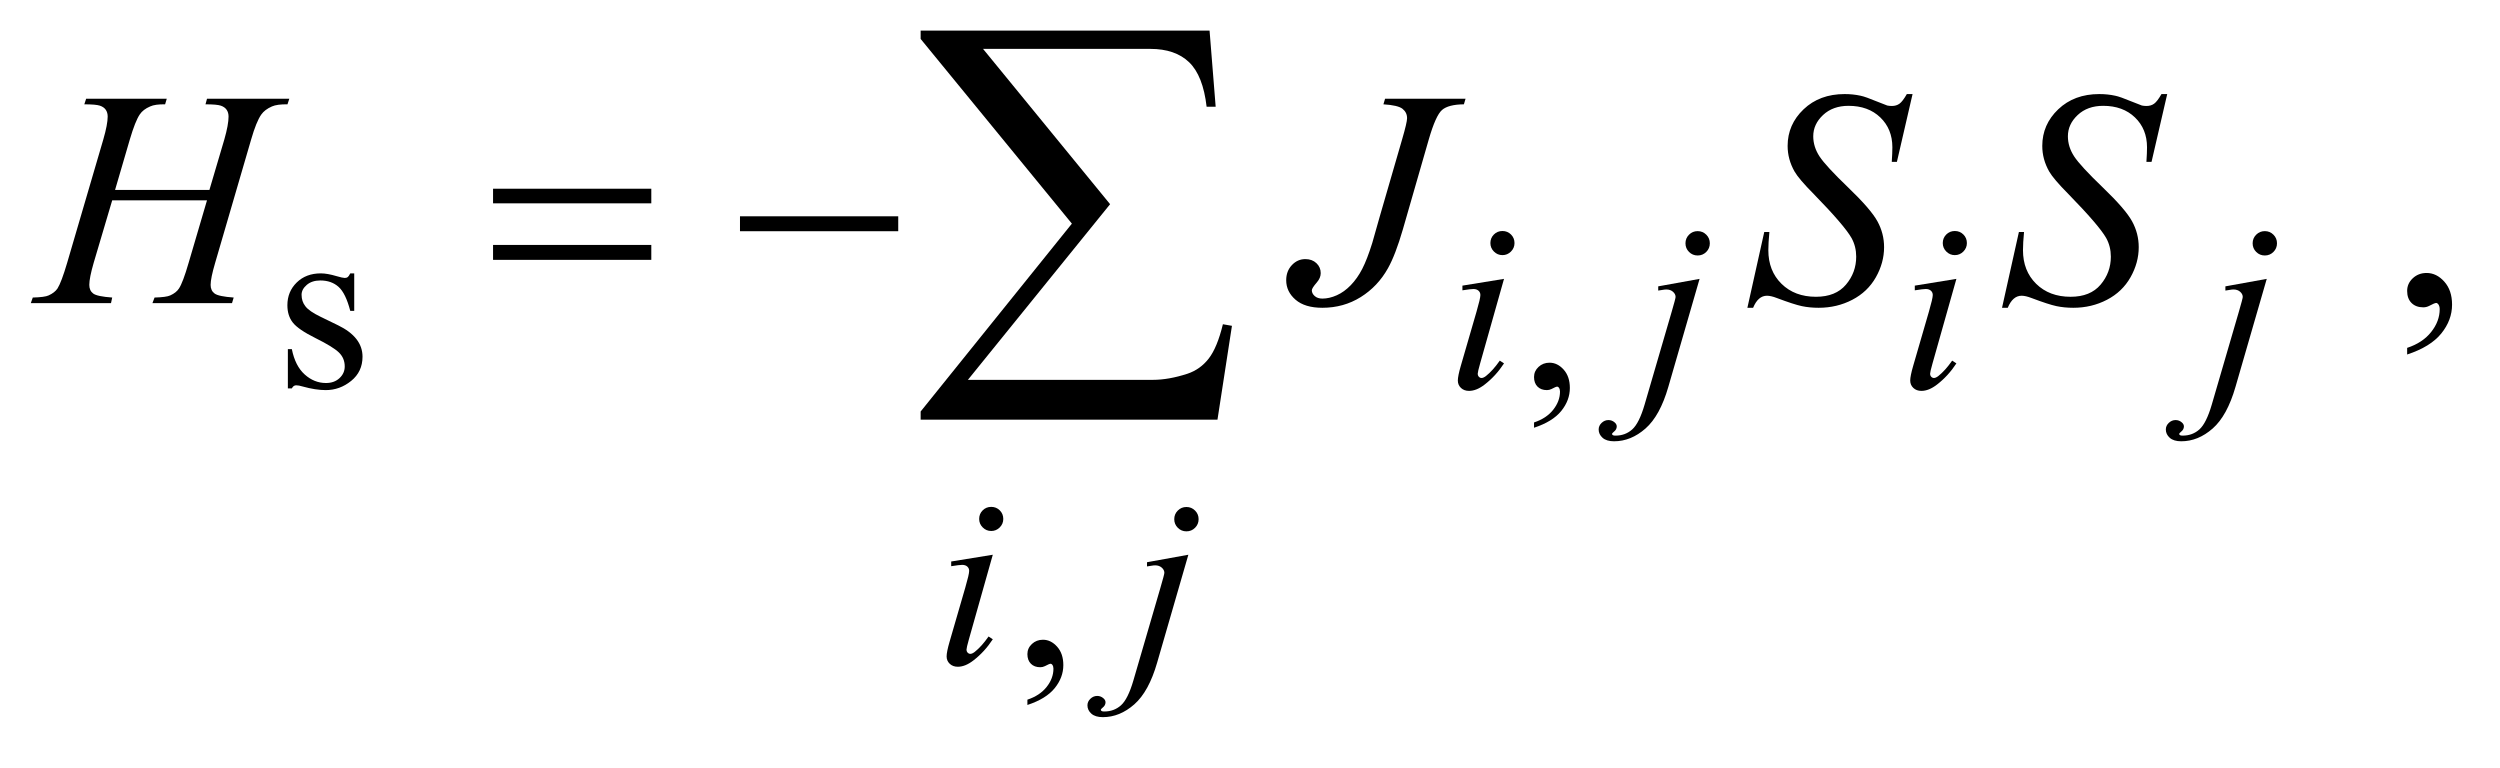 <?xml version="1.0" encoding="UTF-8"?>
<!DOCTYPE svg PUBLIC '-//W3C//DTD SVG 1.0//EN'
          'http://www.w3.org/TR/2001/REC-SVG-20010904/DTD/svg10.dtd'>
<svg stroke-dasharray="none" shape-rendering="auto" xmlns="http://www.w3.org/2000/svg" font-family="'Dialog'" text-rendering="auto" width="127" fill-opacity="1" color-interpolation="auto" color-rendering="auto" preserveAspectRatio="xMidYMid meet" font-size="12px" viewBox="0 0 127 39" fill="black" xmlns:xlink="http://www.w3.org/1999/xlink" stroke="black" image-rendering="auto" stroke-miterlimit="10" stroke-linecap="square" stroke-linejoin="miter" font-style="normal" stroke-width="1" height="39" stroke-dashoffset="0" font-weight="normal" stroke-opacity="1"
><!--Generated by the Batik Graphics2D SVG Generator--><defs id="genericDefs"
  /><g
  ><defs id="defs1"
    ><clipPath clipPathUnits="userSpaceOnUse" id="clipPath1"
      ><path d="M0.889 1.174 L81.207 1.174 L81.207 25.453 L0.889 25.453 L0.889 1.174 Z"
      /></clipPath
      ><clipPath clipPathUnits="userSpaceOnUse" id="clipPath2"
      ><path d="M28.511 37.504 L28.511 813.199 L2602.801 813.199 L2602.801 37.504 Z"
      /></clipPath
    ></defs
    ><g transform="scale(1.576,1.576) translate(-0.889,-1.174) matrix(0.031,0,0,0.031,0,0)"
    ><path d="M397 322.125 L397 361.125 L392.875 361.125 Q388.125 342.75 380.688 336.125 Q373.25 329.5 361.75 329.5 Q353 329.5 347.625 334.125 Q342.25 338.75 342.25 344.375 Q342.25 351.375 346.25 356.375 Q350.125 361.5 362 367.25 L380.25 376.125 Q405.625 388.5 405.625 408.75 Q405.625 424.375 393.812 433.938 Q382 443.5 367.375 443.5 Q356.875 443.5 343.375 439.75 Q339.25 438.5 336.625 438.5 Q333.75 438.5 332.125 441.75 L328 441.75 L328 400.875 L332.125 400.875 Q335.625 418.375 345.5 427.25 Q355.375 436.125 367.625 436.125 Q376.25 436.125 381.688 431.062 Q387.125 426 387.125 418.875 Q387.125 410.25 381.062 404.375 Q375 398.5 356.875 389.5 Q338.75 380.5 333.125 373.25 Q327.5 366.125 327.5 355.25 Q327.5 341.125 337.188 331.625 Q346.875 322.125 362.25 322.125 Q369 322.125 378.625 325 Q385 326.875 387.125 326.875 Q389.125 326.875 390.25 326 Q391.375 325.125 392.875 322.125 L397 322.125 ZM1623.75 482.625 L1623.75 477.125 Q1636.625 472.875 1643.688 463.938 Q1650.75 455 1650.75 445 Q1650.75 442.625 1649.625 441 Q1648.75 439.875 1647.875 439.875 Q1646.5 439.875 1641.875 442.375 Q1639.625 443.5 1637.125 443.5 Q1631 443.5 1627.375 439.875 Q1623.75 436.25 1623.75 429.875 Q1623.75 423.75 1628.438 419.375 Q1633.125 415 1639.875 415 Q1648.125 415 1654.562 422.188 Q1661 429.375 1661 441.25 Q1661 454.125 1652.062 465.188 Q1643.125 476.25 1623.75 482.625 Z" stroke="none" clip-path="url(#clipPath2)"
    /></g
    ><g transform="matrix(0.049,0,0,0.049,-1.402,-1.85)"
    ><path d="M1093.75 768.625 L1093.75 763.125 Q1106.625 758.875 1113.688 749.938 Q1120.75 741 1120.75 731 Q1120.75 728.625 1119.625 727 Q1118.75 725.875 1117.875 725.875 Q1116.5 725.875 1111.875 728.375 Q1109.625 729.5 1107.125 729.5 Q1101 729.5 1097.375 725.875 Q1093.75 722.25 1093.75 715.875 Q1093.75 709.75 1098.438 705.375 Q1103.125 701 1109.875 701 Q1118.125 701 1124.562 708.188 Q1131 715.375 1131 727.25 Q1131 740.125 1122.062 751.188 Q1113.125 762.25 1093.75 768.625 Z" stroke="none" clip-path="url(#clipPath2)"
    /></g
    ><g transform="matrix(0.049,0,0,0.049,-1.402,-1.85)"
    ><path d="M2524.188 405.281 L2524.188 398.406 Q2540.281 393.094 2549.109 381.922 Q2557.938 370.75 2557.938 358.25 Q2557.938 355.281 2556.531 353.25 Q2555.438 351.844 2554.344 351.844 Q2552.625 351.844 2546.844 354.969 Q2544.031 356.375 2540.906 356.375 Q2533.25 356.375 2528.719 351.844 Q2524.188 347.312 2524.188 339.344 Q2524.188 331.688 2530.047 326.219 Q2535.906 320.75 2544.344 320.75 Q2554.656 320.75 2562.703 329.734 Q2570.75 338.719 2570.75 353.562 Q2570.75 369.656 2559.578 383.484 Q2548.406 397.312 2524.188 405.281 Z" stroke="none" clip-path="url(#clipPath2)"
    /></g
    ><g transform="matrix(0.049,0,0,0.049,-1.402,-1.85)"
    ><path d="M1586.25 277.25 Q1591.5 277.25 1595.125 280.875 Q1598.75 284.5 1598.75 289.75 Q1598.75 294.875 1595.062 298.562 Q1591.375 302.25 1586.25 302.25 Q1581.125 302.25 1577.438 298.562 Q1573.75 294.875 1573.75 289.75 Q1573.75 284.5 1577.375 280.875 Q1581 277.25 1586.25 277.25 ZM1587.875 326.875 L1563.125 414.5 Q1560.625 423.375 1560.625 425.125 Q1560.625 427.125 1561.812 428.375 Q1563 429.625 1564.625 429.625 Q1566.5 429.625 1569.125 427.625 Q1576.25 422 1583.5 411.625 L1587.875 414.5 Q1579.375 427.5 1567.875 436.375 Q1559.375 443 1551.625 443 Q1546.5 443 1543.25 439.938 Q1540 436.875 1540 432.25 Q1540 427.625 1543.125 416.875 L1559.375 360.875 Q1563.375 347.125 1563.375 343.625 Q1563.375 340.875 1561.438 339.125 Q1559.5 337.375 1556.125 337.375 Q1553.375 337.375 1544.75 338.75 L1544.75 333.875 L1587.875 326.875 ZM1788.625 277.375 Q1793.875 277.375 1797.562 281.062 Q1801.25 284.75 1801.25 290 Q1801.25 295.25 1797.562 298.938 Q1793.875 302.625 1788.625 302.625 Q1783.375 302.625 1779.688 298.938 Q1776 295.25 1776 290 Q1776 284.75 1779.688 281.062 Q1783.375 277.375 1788.625 277.375 ZM1790.625 326.875 L1758.25 438.75 Q1749.625 468.75 1734.562 482 Q1719.5 495.25 1702 495.25 Q1694.125 495.25 1690.062 491.625 Q1686 488 1686 483 Q1686 479.125 1689.062 476.188 Q1692.125 473.25 1696.125 473.25 Q1699.75 473.25 1702.5 475.625 Q1704.75 477.5 1704.75 479.875 Q1704.75 483.125 1701.625 485.5 Q1699.875 486.875 1699.875 487.75 L1700.125 488.375 Q1700.5 488.875 1701.25 489.125 Q1702 489.375 1703.5 489.375 Q1713.625 489.375 1720.812 482.938 Q1728 476.5 1733.625 457.25 L1761.625 361.25 Q1765.75 347.125 1765.75 345.625 Q1765.75 342.625 1763.062 340.25 Q1760.375 337.875 1756.25 337.875 Q1754.625 337.875 1752.5 338.25 Q1750.875 338.5 1747.75 339 L1747.75 334.625 L1790.625 326.875 ZM2055.25 277.25 Q2060.5 277.25 2064.125 280.875 Q2067.75 284.5 2067.75 289.75 Q2067.75 294.875 2064.062 298.562 Q2060.375 302.25 2055.25 302.25 Q2050.125 302.25 2046.438 298.562 Q2042.75 294.875 2042.75 289.75 Q2042.75 284.5 2046.375 280.875 Q2050 277.25 2055.25 277.25 ZM2056.875 326.875 L2032.125 414.5 Q2029.625 423.375 2029.625 425.125 Q2029.625 427.125 2030.812 428.375 Q2032 429.625 2033.625 429.625 Q2035.5 429.625 2038.125 427.625 Q2045.25 422 2052.5 411.625 L2056.875 414.5 Q2048.375 427.5 2036.875 436.375 Q2028.375 443 2020.625 443 Q2015.5 443 2012.25 439.938 Q2009 436.875 2009 432.25 Q2009 427.625 2012.125 416.875 L2028.375 360.875 Q2032.375 347.125 2032.375 343.625 Q2032.375 340.875 2030.438 339.125 Q2028.5 337.375 2025.125 337.375 Q2022.375 337.375 2013.75 338.75 L2013.75 333.875 L2056.875 326.875 ZM2376.625 277.375 Q2381.875 277.375 2385.562 281.062 Q2389.25 284.75 2389.25 290 Q2389.25 295.25 2385.562 298.938 Q2381.875 302.625 2376.625 302.625 Q2371.375 302.625 2367.688 298.938 Q2364 295.25 2364 290 Q2364 284.75 2367.688 281.062 Q2371.375 277.375 2376.625 277.375 ZM2378.625 326.875 L2346.25 438.75 Q2337.625 468.75 2322.562 482 Q2307.5 495.25 2290 495.25 Q2282.125 495.25 2278.062 491.625 Q2274 488 2274 483 Q2274 479.125 2277.062 476.188 Q2280.125 473.25 2284.125 473.25 Q2287.75 473.25 2290.5 475.625 Q2292.75 477.5 2292.75 479.875 Q2292.75 483.125 2289.625 485.5 Q2287.875 486.875 2287.875 487.75 L2288.125 488.375 Q2288.5 488.875 2289.25 489.125 Q2290 489.375 2291.5 489.375 Q2301.625 489.375 2308.812 482.938 Q2316 476.5 2321.625 457.25 L2349.625 361.25 Q2353.75 347.125 2353.75 345.625 Q2353.75 342.625 2351.062 340.25 Q2348.375 337.875 2344.25 337.875 Q2342.625 337.875 2340.5 338.25 Q2338.875 338.5 2335.75 339 L2335.75 334.625 L2378.625 326.875 Z" stroke="none" clip-path="url(#clipPath2)"
    /></g
    ><g transform="matrix(0.049,0,0,0.049,-1.402,-1.85)"
    ><path d="M1056.25 563.25 Q1061.5 563.25 1065.125 566.875 Q1068.75 570.5 1068.75 575.75 Q1068.75 580.875 1065.062 584.562 Q1061.375 588.25 1056.25 588.25 Q1051.125 588.25 1047.438 584.562 Q1043.75 580.875 1043.75 575.75 Q1043.75 570.5 1047.375 566.875 Q1051 563.25 1056.25 563.25 ZM1057.875 612.875 L1033.125 700.5 Q1030.625 709.375 1030.625 711.125 Q1030.625 713.125 1031.812 714.375 Q1033 715.625 1034.625 715.625 Q1036.5 715.625 1039.125 713.625 Q1046.25 708 1053.5 697.625 L1057.875 700.5 Q1049.375 713.5 1037.875 722.375 Q1029.375 729 1021.625 729 Q1016.5 729 1013.25 725.938 Q1010 722.875 1010 718.25 Q1010 713.625 1013.125 702.875 L1029.375 646.875 Q1033.375 633.125 1033.375 629.625 Q1033.375 626.875 1031.438 625.125 Q1029.5 623.375 1026.125 623.375 Q1023.375 623.375 1014.75 624.75 L1014.75 619.875 L1057.875 612.875 ZM1258.625 563.375 Q1263.875 563.375 1267.562 567.062 Q1271.25 570.75 1271.25 576 Q1271.25 581.25 1267.562 584.938 Q1263.875 588.625 1258.625 588.625 Q1253.375 588.625 1249.688 584.938 Q1246 581.25 1246 576 Q1246 570.75 1249.688 567.062 Q1253.375 563.375 1258.625 563.375 ZM1260.625 612.875 L1228.25 724.75 Q1219.625 754.75 1204.562 768 Q1189.5 781.25 1172 781.25 Q1164.125 781.25 1160.062 777.625 Q1156 774 1156 769 Q1156 765.125 1159.062 762.188 Q1162.125 759.25 1166.125 759.25 Q1169.75 759.25 1172.5 761.625 Q1174.75 763.5 1174.75 765.875 Q1174.75 769.125 1171.625 771.5 Q1169.875 772.875 1169.875 773.75 L1170.125 774.375 Q1170.5 774.875 1171.25 775.125 Q1172 775.375 1173.5 775.375 Q1183.625 775.375 1190.812 768.938 Q1198 762.5 1203.625 743.25 L1231.625 647.25 Q1235.75 633.125 1235.75 631.625 Q1235.75 628.625 1233.062 626.25 Q1230.375 623.875 1226.25 623.875 Q1224.625 623.875 1222.5 624.25 Q1220.875 624.5 1217.75 625 L1217.75 620.625 L1260.625 612.875 Z" stroke="none" clip-path="url(#clipPath2)"
    /></g
    ><g transform="matrix(0.049,0,0,0.049,-1.402,-1.85)"
    ><path d="M147.906 234.656 L245.719 234.656 L261.188 182.312 Q265.562 167 265.562 158.562 Q265.562 154.5 263.609 151.609 Q261.656 148.719 257.594 147.312 Q253.531 145.906 241.656 145.906 L243.219 140.125 L328.531 140.125 L326.656 145.906 Q315.875 145.75 310.562 148.094 Q303.062 151.375 299.469 156.531 Q294.312 163.875 289 182.312 L251.656 310.281 Q246.969 326.219 246.969 333.094 Q246.969 339.031 251.109 342.078 Q255.25 345.125 270.875 346.219 L269.156 352 L186.656 352 L188.844 346.219 Q201.031 345.906 205.094 344.031 Q211.344 341.219 214.156 336.844 Q218.219 330.75 224.156 310.281 L243.219 245.438 L144.938 245.438 L125.719 310.281 Q121.188 325.906 121.188 333.094 Q121.188 339.031 125.25 342.078 Q129.312 345.125 144.938 346.219 L143.688 352 L60.562 352 L62.594 346.219 Q74.938 345.906 79 344.031 Q85.25 341.219 88.219 336.844 Q92.281 330.438 98.219 310.281 L135.719 182.312 Q140.25 166.688 140.25 158.562 Q140.25 154.5 138.297 151.609 Q136.344 148.719 132.203 147.312 Q128.062 145.906 116.031 145.906 L117.906 140.125 L201.5 140.125 L199.781 145.906 Q189.312 145.75 184.312 148.094 Q176.969 151.219 173.531 156.375 Q168.844 163.25 163.219 182.312 L147.906 234.656 ZM1464.562 140.125 L1548 140.125 L1546.281 145.906 Q1530.188 146.062 1523.625 151.766 Q1517.062 157.469 1509.875 182.312 L1483 275.594 Q1475.344 302 1467.531 315.906 Q1457.062 334.656 1439.328 345.75 Q1421.594 356.844 1399.562 356.844 Q1381.438 356.844 1371.75 348.484 Q1362.062 340.125 1362.062 328.25 Q1362.062 318.875 1367.922 312.625 Q1373.781 306.375 1381.906 306.375 Q1388.938 306.375 1393.391 310.594 Q1397.844 314.812 1397.844 320.906 Q1397.844 325.906 1393.781 330.594 Q1388.625 336.531 1388.625 338.719 Q1388.625 342 1391.594 344.656 Q1394.562 347.312 1399.562 347.312 Q1406.75 347.312 1414.484 343.875 Q1422.219 340.438 1429.016 333.406 Q1435.812 326.375 1440.891 316.531 Q1445.969 306.688 1451.281 289.656 L1458.938 262.625 L1482.219 182.312 Q1487.375 164.656 1487.375 160.281 Q1487.375 154.344 1482.688 150.594 Q1478 146.844 1462.844 145.906 L1464.562 140.125 ZM1840.188 356.844 L1857.688 278.25 L1863 278.25 Q1861.906 289.656 1861.906 297.156 Q1861.906 318.562 1875.578 332 Q1889.25 345.438 1911.281 345.438 Q1931.75 345.438 1942.375 332.859 Q1953 320.281 1953 303.875 Q1953 293.25 1948.156 284.5 Q1940.812 271.531 1908.938 238.875 Q1893.469 223.25 1889.094 215.594 Q1881.906 202.938 1881.906 189.031 Q1881.906 166.844 1898.469 151.062 Q1915.031 135.281 1940.969 135.281 Q1949.719 135.281 1957.531 137 Q1962.375 137.938 1975.188 143.25 Q1984.25 146.844 1985.188 147.156 Q1987.375 147.625 1990.031 147.625 Q1994.562 147.625 1997.844 145.281 Q2001.125 142.938 2005.5 135.281 L2011.438 135.281 L1995.188 205.594 L1989.875 205.594 Q1990.5 196.219 1990.5 190.438 Q1990.5 171.531 1978 159.5 Q1965.5 147.469 1945.031 147.469 Q1928.781 147.469 1918.625 157 Q1908.469 166.531 1908.469 179.031 Q1908.469 189.969 1914.953 199.891 Q1921.438 209.812 1944.797 232.234 Q1968.156 254.656 1975.031 267.234 Q1981.906 279.812 1981.906 294.031 Q1981.906 310.125 1973.391 325.203 Q1964.875 340.281 1948.938 348.562 Q1933 356.844 1914.094 356.844 Q1904.719 356.844 1896.594 355.125 Q1888.469 353.406 1870.656 346.688 Q1864.562 344.344 1860.5 344.344 Q1851.281 344.344 1846.125 356.844 L1840.188 356.844 ZM2104.188 356.844 L2121.688 278.25 L2127 278.25 Q2125.906 289.656 2125.906 297.156 Q2125.906 318.562 2139.578 332 Q2153.25 345.438 2175.281 345.438 Q2195.75 345.438 2206.375 332.859 Q2217 320.281 2217 303.875 Q2217 293.25 2212.156 284.5 Q2204.812 271.531 2172.938 238.875 Q2157.469 223.25 2153.094 215.594 Q2145.906 202.938 2145.906 189.031 Q2145.906 166.844 2162.469 151.062 Q2179.031 135.281 2204.969 135.281 Q2213.719 135.281 2221.531 137 Q2226.375 137.938 2239.188 143.25 Q2248.25 146.844 2249.188 147.156 Q2251.375 147.625 2254.031 147.625 Q2258.562 147.625 2261.844 145.281 Q2265.125 142.938 2269.5 135.281 L2275.438 135.281 L2259.188 205.594 L2253.875 205.594 Q2254.5 196.219 2254.5 190.438 Q2254.5 171.531 2242 159.5 Q2229.5 147.469 2209.031 147.469 Q2192.781 147.469 2182.625 157 Q2172.469 166.531 2172.469 179.031 Q2172.469 189.969 2178.953 199.891 Q2185.438 209.812 2208.797 232.234 Q2232.156 254.656 2239.031 267.234 Q2245.906 279.812 2245.906 294.031 Q2245.906 310.125 2237.391 325.203 Q2228.875 340.281 2212.938 348.562 Q2197 356.844 2178.094 356.844 Q2168.719 356.844 2160.594 355.125 Q2152.469 353.406 2134.656 346.688 Q2128.562 344.344 2124.5 344.344 Q2115.281 344.344 2110.125 356.844 L2104.188 356.844 Z" stroke="none" clip-path="url(#clipPath2)"
    /></g
    ><g transform="matrix(0.049,0,0,0.049,-1.402,-1.85)"
    ><path d="M539.781 233.406 L703.844 233.406 L703.844 248.562 L539.781 248.562 L539.781 233.406 ZM539.781 291.688 L703.844 291.688 L703.844 307.156 L539.781 307.156 L539.781 291.688 ZM795.781 262 L959.844 262 L959.844 277.469 L795.781 277.469 L795.781 262 Z" stroke="none" clip-path="url(#clipPath2)"
    /></g
    ><g transform="matrix(0.049,0,0,0.049,-1.402,-1.85)"
    ><path d="M1290.812 472.812 L983.078 472.812 L983.078 464.375 L1139.875 269.609 L983.078 78.125 L983.078 69.453 L1282.609 69.453 L1288.938 148.438 L1279.562 148.438 Q1275.812 116.094 1261.398 102.266 Q1246.984 88.438 1221.203 88.438 L1047.766 88.438 L1179.484 249.453 L1032.062 431.562 L1223.781 431.562 Q1240.188 431.562 1259.641 425.234 Q1273 420.781 1281.789 409.414 Q1290.578 398.047 1296.438 373.906 L1305.812 375.547 L1290.812 472.812 Z" stroke="none" clip-path="url(#clipPath2)"
    /></g
  ></g
></svg
>
